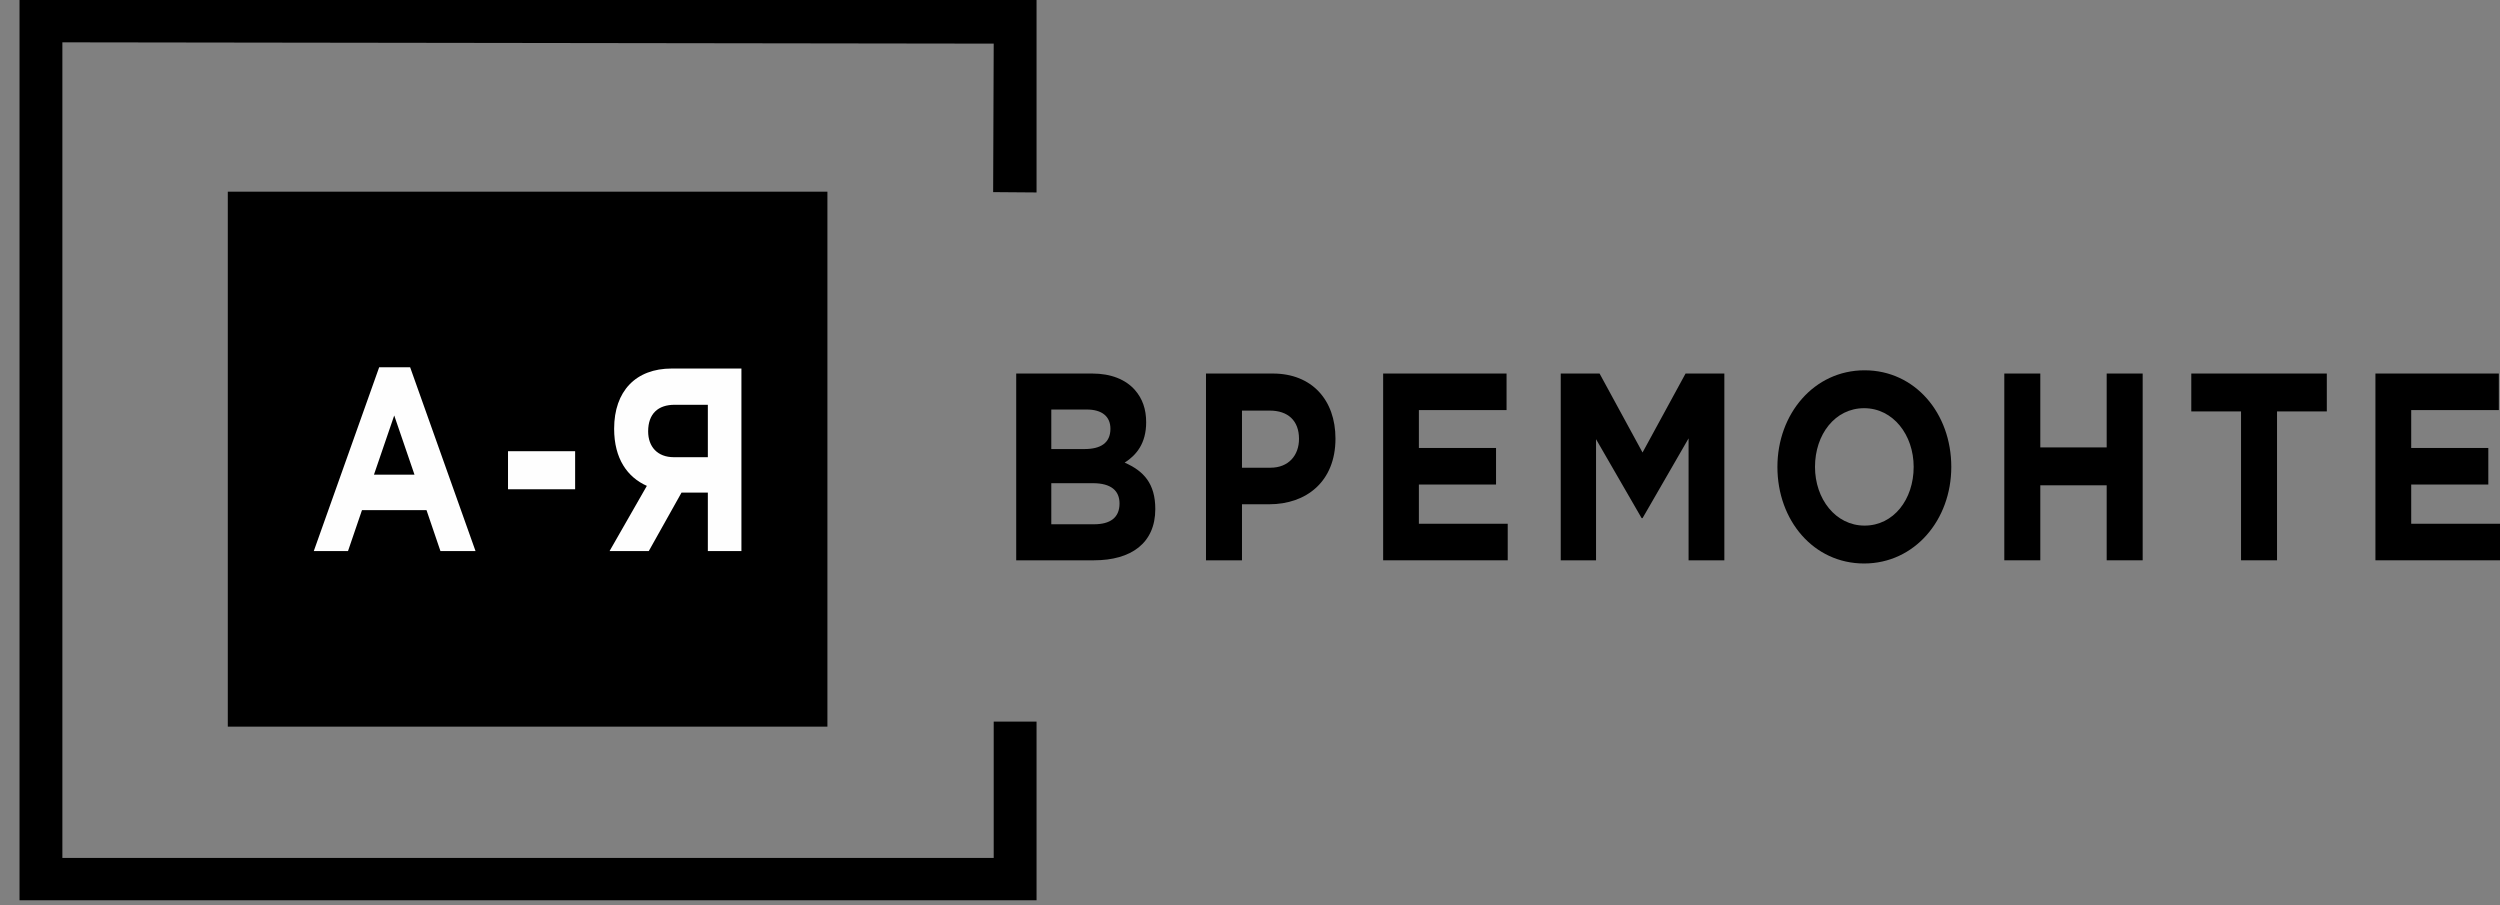 <?xml version="1.0" encoding="UTF-8"?> <svg xmlns="http://www.w3.org/2000/svg" width="58" height="21" viewBox="0 0 58 21" fill="none"><rect x="0" y="0" width="58" height="21" fill="#808080" stroke="none"/> <path d="M5.285 16.858H19.196V4.447H5.285V16.858Z" fill="black"></path> <path d="M0.795 0H24.048V4.465L23.041 4.457L23.054 1.012L1.447 0.982V19.904H23.054V16.741H24.048V20.886H0.453V0H0.795Z" fill="black"></path> <path d="M23.576 12.999H25.382C26.239 12.999 26.803 12.603 26.803 11.81C26.803 11.216 26.531 10.925 26.092 10.733C26.363 10.56 26.591 10.288 26.591 9.798C26.591 9.489 26.504 9.248 26.331 9.049C26.114 8.802 25.772 8.666 25.339 8.666H23.576V12.999ZM24.39 10.418V9.501H25.214C25.566 9.501 25.762 9.662 25.762 9.947C25.762 10.282 25.528 10.418 25.16 10.418H24.39ZM24.39 12.163V11.21H25.355C25.783 11.21 25.973 11.389 25.973 11.681C25.973 12.015 25.751 12.163 25.382 12.163H24.39Z" fill="black"></path> <path d="M27.979 12.999H28.814V11.699H29.448C30.3 11.699 30.983 11.179 30.983 10.176C30.983 9.279 30.435 8.666 29.53 8.666H27.979V12.999ZM28.814 10.851V9.526H29.459C29.877 9.526 30.137 9.755 30.137 10.182C30.137 10.566 29.893 10.851 29.476 10.851H28.814Z" fill="black"></path> <path d="M32.089 12.999H34.979V12.151H32.918V11.241H34.708V10.393H32.918V9.514H34.952V8.666H32.089V12.999Z" fill="black"></path> <path d="M36.209 12.999H37.028V10.189L38.086 12.021H38.107L39.175 10.17V12.999H40.005V8.666H39.105L38.107 10.498L37.11 8.666H36.209V12.999Z" fill="black"></path> <path d="M43.247 13.073C44.418 13.073 45.27 12.064 45.27 10.832C45.27 9.588 44.429 8.591 43.258 8.591C42.087 8.591 41.236 9.6 41.236 10.832C41.236 12.076 42.076 13.073 43.247 13.073ZM43.258 12.194C42.586 12.194 42.108 11.575 42.108 10.832C42.108 10.077 42.575 9.47 43.247 9.47C43.919 9.47 44.397 10.089 44.397 10.832C44.397 11.588 43.93 12.194 43.258 12.194Z" fill="black"></path> <path d="M46.5 12.999H47.335V11.259H48.875V12.999H49.71V8.666H48.875V10.38H47.335V8.666H46.5V12.999Z" fill="black"></path> <path d="M51.992 12.999H52.827V9.545H53.982V8.666H50.838V9.545H51.992V12.999Z" fill="black"></path> <path d="M55.11 12.999H58V12.151H55.94V11.241H57.729V10.393H55.94V9.514H57.973V8.666H55.11V12.999Z" fill="black"></path> <path d="M7.28 12.784H8.074L8.398 11.835H9.895L10.218 12.784H11.032L9.515 8.52H8.797L7.28 12.784ZM8.676 11.012L9.146 9.639L9.616 11.012H8.676Z" fill="#FEFEFE"></path> <path d="M11.786 11.351H13.343V10.468H11.786V11.351Z" fill="#FEFEFE"></path> <path d="M17.201 8.55H15.583C14.754 8.55 14.248 9.07 14.248 9.947C14.248 10.643 14.557 11.072 15.007 11.272L14.142 12.784H15.052L15.811 11.429H16.422V12.784H17.201V8.55ZM15.634 10.607C15.254 10.607 15.037 10.365 15.037 10.008C15.037 9.597 15.27 9.391 15.649 9.391H16.422V10.607H15.634Z" fill="#FEFEFE"></path> </svg> 